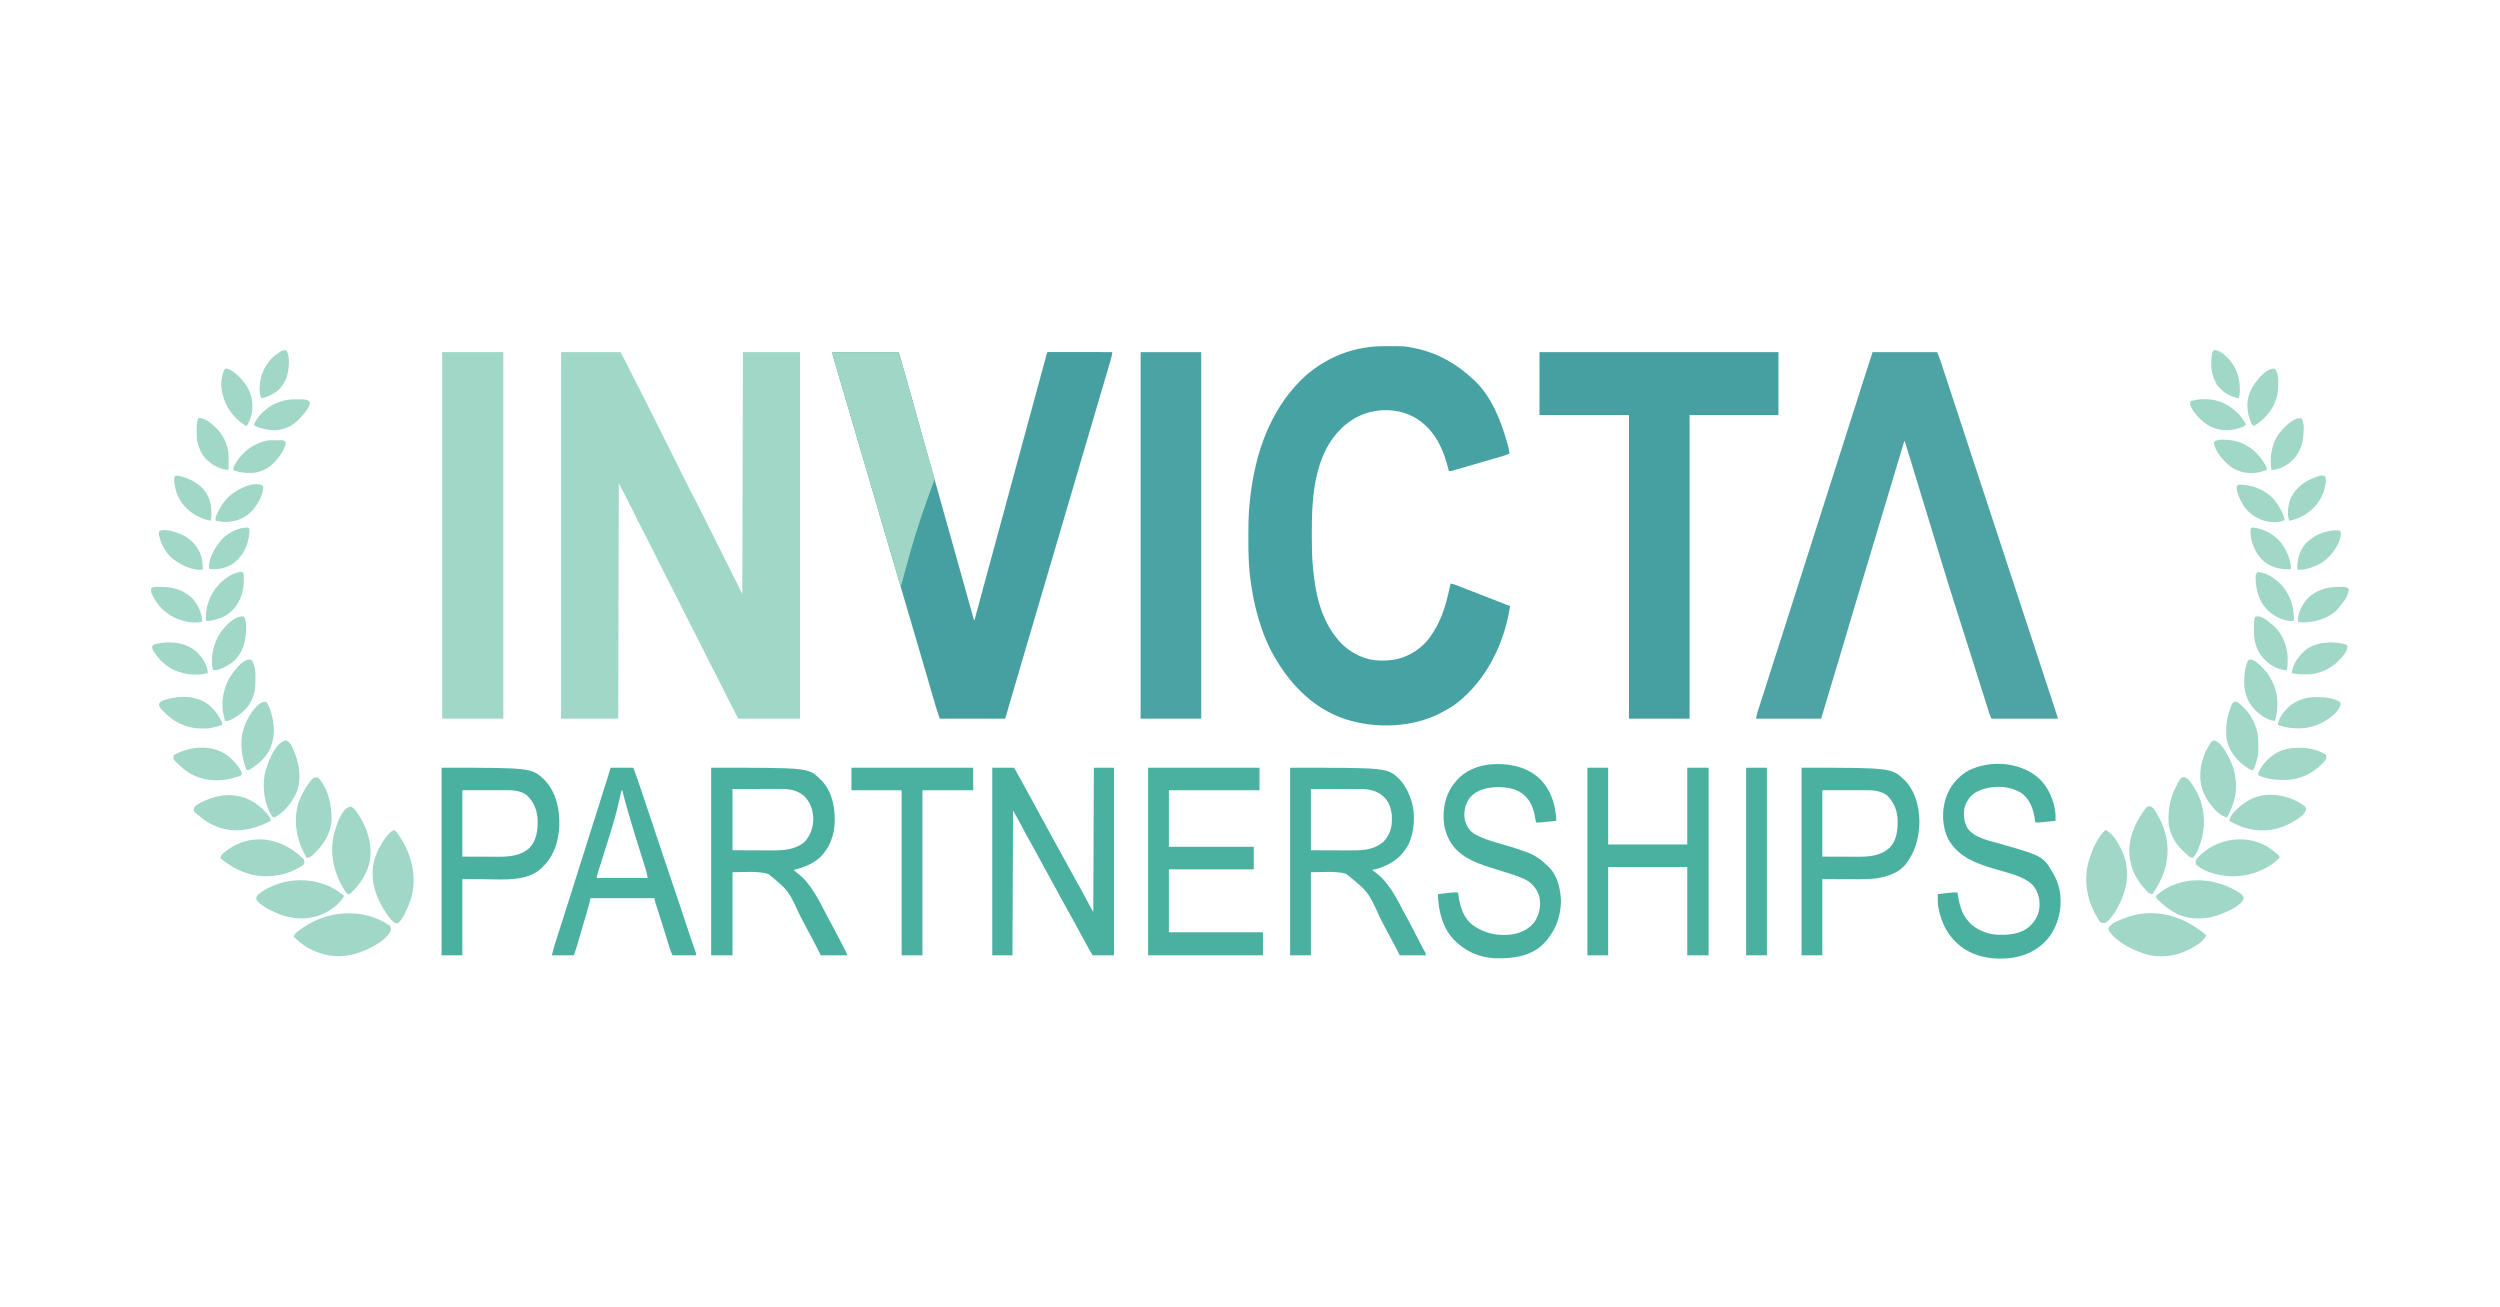 <?xml version="1.0" encoding="UTF-8"?>
<svg version="1.1" xmlns="http://www.w3.org/2000/svg" width="4331" height="2264">
<path d="M0 0 C33.99 0 67.98 0 103 0 C109.651 12.638 116.198 25.29 122.532 38.084 C126.492 46.076 130.519 54.022 134.7 61.902 C139.647 71.269 144.422 80.715 149.146 90.195 C150.008 91.921 150.87 93.647 151.733 95.372 C153.568 99.045 155.401 102.719 157.234 106.393 C160.142 112.223 163.053 118.051 165.965 123.879 C172.67 137.3 179.37 150.723 186.07 164.145 C192.219 176.464 198.369 188.781 204.522 201.097 C207.406 206.871 210.288 212.645 213.169 218.42 C214.972 222.034 216.777 225.647 218.582 229.259 C219.408 230.912 220.232 232.565 221.056 234.218 C221.44 234.988 221.824 235.758 222.219 236.551 C222.549 237.213 222.878 237.875 223.218 238.558 C228.349 248.787 233.665 258.864 239 269 C263.75 318.5 288.5 368 314 419 C314.33 280.73 314.66 142.46 315 0 C347.67 0 380.34 0 414 0 C414 209.55 414 419.1 414 635 C378.69 635 343.38 635 307 635 C295.545 613.236 295.545 613.236 291.125 604.312 C290.63 603.319 290.135 602.326 289.625 601.302 C287.567 597.169 285.513 593.033 283.459 588.897 C278.461 578.84 273.463 568.791 268.188 558.875 C263.936 550.876 259.856 542.794 255.812 534.688 C255.496 534.053 255.18 533.419 254.854 532.766 C252.236 527.516 249.623 522.264 247.011 517.011 C244.739 512.444 242.465 507.877 240.188 503.312 C239.712 502.359 239.712 502.359 239.227 501.387 C235.564 494.049 231.855 486.74 228 479.5 C223.808 471.627 219.794 463.669 215.812 455.688 C215.496 455.053 215.179 454.418 214.853 453.764 C212.235 448.515 209.623 443.263 207.011 438.011 C204.739 433.444 202.465 428.877 200.188 424.312 C199.712 423.359 199.712 423.359 199.227 422.387 C195.564 415.049 191.855 407.74 188 400.5 C183.808 392.627 179.794 384.669 175.812 376.688 C175.496 376.053 175.179 375.418 174.853 374.764 C172.235 369.515 169.623 364.263 167.011 359.011 C164.739 354.444 162.465 349.877 160.188 345.312 C159.712 344.359 159.712 344.359 159.227 343.387 C155.564 336.049 151.855 328.74 148 321.5 C143.808 313.627 139.794 305.669 135.812 297.688 C135.496 297.053 135.179 296.418 134.853 295.764 C132.235 290.515 129.623 285.263 127.011 280.011 C124.739 275.444 122.465 270.877 120.188 266.312 C119.875 265.685 119.562 265.057 119.239 264.411 C114.301 254.518 109.248 244.692 104.021 234.949 C102.643 232.319 101.328 229.656 100 227 C99.67 361.64 99.34 496.28 99 635 C66.33 635 33.66 635 0 635 C0 425.45 0 215.9 0 0 Z " fill="#A0D7C7" transform="translate(972,610)"/>
<path d="M0 0 C1.321 -0.011 1.321 -0.011 2.67 -0.021 C39.441 -0.249 39.441 -0.249 55.391 3.203 C56.338 3.402 57.285 3.6 58.261 3.805 C97.615 12.276 129.254 30.832 158.391 58.203 C159.026 58.784 159.662 59.366 160.316 59.965 C188.832 86.983 204.788 127.112 215.516 163.953 C215.708 164.613 215.901 165.273 216.099 165.953 C218.046 172.682 219.811 179.211 220.391 186.203 C214.882 188.334 209.373 190.175 203.699 191.807 C202.456 192.168 202.456 192.168 201.188 192.537 C198.474 193.326 195.758 194.11 193.043 194.895 C191.143 195.446 189.243 195.997 187.343 196.549 C182.357 197.996 177.37 199.439 172.383 200.882 C167.317 202.348 162.251 203.818 157.186 205.287 C149.775 207.436 142.364 209.584 134.953 211.729 C134.186 211.951 133.42 212.172 132.63 212.401 C131.211 212.812 129.792 213.221 128.372 213.628 C126.445 214.187 124.525 214.772 122.605 215.358 C119.391 216.203 119.391 216.203 115.391 216.203 C115.24 215.59 115.09 214.977 114.935 214.346 C105.91 177.862 91.368 144.957 58.078 124.516 C34.149 110.376 5.2 107.442 -21.609 114.203 C-52.911 122.441 -76.595 143.54 -93.119 170.783 C-118.96 215.26 -122.229 271.193 -122 321.532 C-121.983 325.315 -121.994 329.097 -122.011 332.879 C-122.073 348.975 -121.623 364.941 -120.23 380.98 C-120.169 381.69 -120.108 382.399 -120.045 383.13 C-116.156 427.195 -106.712 472.562 -77.609 507.203 C-77.018 507.942 -76.426 508.68 -75.816 509.441 C-60.745 527.533 -36.528 541.12 -13.075 543.988 C18.006 546.702 43.164 540.762 67.453 520.578 C78.912 510.72 87.241 498.425 94.391 485.203 C94.727 484.582 95.063 483.961 95.409 483.321 C107.281 460.856 113.089 435.871 118.391 411.203 C121.957 411.829 125.166 412.774 128.54 414.082 C129.55 414.472 130.56 414.861 131.6 415.262 C132.691 415.687 133.782 416.113 134.906 416.551 C136.055 416.995 137.203 417.439 138.387 417.897 C141.496 419.1 144.605 420.307 147.712 421.516 C150.929 422.766 154.147 424.012 157.365 425.258 C165.043 428.233 172.717 431.217 180.391 434.203 C182.088 434.864 182.088 434.864 183.82 435.538 C196.349 440.414 208.872 445.301 221.391 450.203 C211.993 514.466 179.587 580.499 127.09 619.855 C119.586 625.316 111.582 629.863 103.391 634.203 C102.685 634.578 101.979 634.953 101.251 635.339 C52.209 660.92 -10.731 662.76 -62.941 646.453 C-123.219 626.654 -165.54 579.846 -193.984 524.656 C-204.83 502.937 -212.773 479.727 -218.609 456.203 C-218.871 455.166 -219.132 454.129 -219.401 453.061 C-222.804 439.345 -225.332 425.553 -227.359 411.578 C-227.46 410.893 -227.561 410.209 -227.666 409.503 C-231.13 385.734 -231.963 362.03 -231.925 338.051 C-231.92 334.92 -231.927 331.79 -231.946 328.659 C-232.045 311.522 -231.73 294.522 -230.234 277.441 C-230.142 276.388 -230.142 276.388 -230.049 275.313 C-224.456 212.749 -208.241 149.665 -172.609 97.203 C-172.175 96.56 -171.741 95.916 -171.294 95.253 C-165.292 86.418 -158.676 78.205 -151.609 70.203 C-151.159 69.69 -150.71 69.177 -150.246 68.648 C-112.567 25.866 -57.193 0.307 0 0 Z " fill="#47A2A3" transform="translate(2394.609,599.797)"/>
<path d="M0 0 C36.96 0 73.92 0 112 0 C114.356 5.891 116.602 11.561 118.568 17.552 C118.909 18.587 118.909 18.587 119.257 19.644 C120.004 21.913 120.746 24.183 121.488 26.453 C122.024 28.085 122.561 29.716 123.097 31.347 C124.539 35.733 125.977 40.12 127.414 44.508 C128.931 49.136 130.451 53.764 131.972 58.392 C134.458 65.962 136.943 73.534 139.426 81.105 C142.643 90.915 145.865 100.724 149.09 110.531 C150.042 113.429 150.995 116.327 151.948 119.225 C152.18 119.93 152.412 120.636 152.651 121.363 C155.233 129.219 157.814 137.076 160.395 144.934 C161.328 147.775 162.261 150.616 163.194 153.457 C163.425 154.16 163.656 154.863 163.894 155.587 C168.168 168.601 172.444 181.614 176.72 194.627 C177.437 196.81 178.154 198.993 178.871 201.176 C186.748 225.149 194.628 249.121 202.51 273.092 C210.081 296.118 217.648 319.145 225.214 342.172 C232.806 365.282 240.402 388.391 248 411.5 C253.928 429.531 259.857 447.562 265.781 465.594 C266.018 466.314 266.255 467.035 266.499 467.777 C268.875 475.009 271.251 482.241 273.627 489.474 C278.578 504.547 283.532 519.62 288.491 534.692 C307.411 592.196 307.411 592.196 314.59 614.208 C315.19 616.049 315.791 617.89 316.392 619.731 C317.19 622.174 317.986 624.618 318.781 627.062 C319.011 627.766 319.241 628.469 319.478 629.194 C321 633.885 321 633.885 321 635 C283.05 635 245.1 635 206 635 C202.625 627.126 202.625 627.126 201.324 622.973 C200.88 621.563 200.88 621.563 200.426 620.125 C200.112 619.114 199.797 618.104 199.473 617.062 C199.132 615.98 198.792 614.897 198.441 613.781 C197.701 611.428 196.963 609.074 196.226 606.72 C195.039 602.924 193.847 599.13 192.654 595.336 C192.24 594.022 191.827 592.707 191.413 591.393 C191.206 590.734 190.999 590.075 190.786 589.396 C190.147 587.365 189.508 585.332 188.87 583.3 C184.524 569.469 180.138 555.65 175.747 541.833 C174.701 538.541 173.656 535.249 172.61 531.957 C170.074 523.971 167.537 515.985 165 508 C163.307 502.672 161.614 497.344 159.922 492.016 C159.713 491.358 159.504 490.7 159.289 490.023 C155.739 478.849 152.193 467.675 148.649 456.5 C146.645 450.184 144.64 443.868 142.632 437.553 C134 410.414 125.495 383.246 117.308 355.97 C111.933 338.061 106.486 320.174 101.014 302.294 C98.903 295.395 96.793 288.496 94.684 281.598 C94.45 280.833 94.216 280.068 93.975 279.279 C89.268 263.889 84.581 248.492 79.899 233.094 C75.936 220.062 71.969 207.031 68 194 C67.652 192.858 67.304 191.716 66.946 190.539 C65.143 184.617 63.336 178.696 61.523 172.776 C61.014 171.113 60.507 169.45 60 167.787 C59.331 165.592 58.658 163.397 57.984 161.203 C57.621 160.014 57.257 158.824 56.882 157.599 C56.248 155.1 56.248 155.1 55 154 C54.633 155.223 54.266 156.445 53.889 157.705 C42.67 195.1 31.452 232.495 20.233 269.889 C19.962 270.795 19.69 271.7 19.41 272.633 C18.889 274.37 18.368 276.107 17.847 277.844 C16.654 281.819 15.462 285.794 14.269 289.769 C12.341 296.197 10.413 302.624 8.484 309.051 C7.475 312.414 6.466 315.777 5.457 319.141 C5.265 319.779 5.074 320.418 4.876 321.077 C2.21 329.962 -0.452 338.848 -3.113 347.734 C-4.388 351.99 -5.663 356.245 -6.938 360.5 C-7.241 361.514 -7.545 362.527 -7.858 363.572 C-10.989 374.022 -14.134 384.467 -17.328 394.898 C-24.168 417.241 -30.848 439.626 -37.413 462.051 C-47.96 498.074 -58.774 534.016 -69.577 569.963 C-69.927 571.126 -70.277 572.29 -70.637 573.488 C-72.281 578.961 -73.926 584.434 -75.573 589.907 C-80.089 604.926 -84.544 619.962 -89 635 C-126.29 635 -163.58 635 -202 635 C-199.75 624.877 -199.75 624.877 -198.314 620.467 C-197.83 618.968 -197.83 618.968 -197.336 617.44 C-196.814 615.845 -196.814 615.845 -196.281 614.219 C-195.912 613.078 -195.542 611.937 -195.161 610.762 C-194.155 607.656 -193.145 604.551 -192.134 601.447 C-190.396 596.108 -188.67 590.764 -186.943 585.422 C-186.497 584.044 -186.052 582.667 -185.607 581.29 C-181.02 567.111 -176.532 552.903 -172.062 538.688 C-165.589 518.108 -159.007 497.564 -152.365 477.039 C-145.767 456.648 -139.26 436.23 -132.828 415.787 C-126.735 396.427 -120.54 377.101 -114.301 357.788 C-108.484 339.776 -102.743 321.742 -97.062 303.688 C-90.587 283.108 -84.007 262.564 -77.365 242.037 C-71.167 222.882 -65.041 203.705 -59 184.5 C-52.547 163.986 -45.99 143.508 -39.368 123.048 C-32.293 101.184 -25.317 79.292 -18.438 57.365 C-12.414 38.201 -6.199 19.112 0 0 Z " fill="#4EA4A4" transform="translate(3244,610)"/>
<path d="M0 0 C37.95 0 75.9 0 115 0 C137.49 78.99 137.49 78.99 148.188 117.625 C149.83 123.557 151.473 129.49 153.117 135.422 C153.42 136.516 153.42 136.516 153.73 137.632 C158.376 154.393 163.089 171.135 167.812 187.875 C168.226 189.339 168.639 190.803 169.052 192.267 C169.359 193.358 169.359 193.358 169.673 194.47 C170.72 198.179 171.766 201.888 172.812 205.598 C173.022 206.34 173.231 207.082 173.447 207.847 C178.755 226.663 184.035 245.488 189.312 264.312 C189.796 266.037 190.28 267.762 190.763 269.487 C192.709 276.428 194.656 283.37 196.601 290.311 C199.768 301.607 202.936 312.902 206.105 324.197 C206.832 326.789 207.559 329.382 208.287 331.975 C211.168 342.244 211.168 342.244 214.049 352.513 C219.15 370.688 224.244 388.865 229.322 407.047 C230.07 409.724 230.818 412.401 231.566 415.078 C231.808 415.946 232.051 416.813 232.301 417.707 C232.784 419.436 233.267 421.165 233.75 422.894 C235.151 427.907 236.55 432.921 237.948 437.936 C238.803 441.001 239.66 444.066 240.517 447.131 C240.913 448.552 241.31 449.973 241.705 451.394 C242.243 453.326 242.783 455.258 243.324 457.189 C243.776 458.81 243.776 458.81 244.237 460.464 C244.91 462.962 244.91 462.962 246 465 C246.147 464.456 246.295 463.913 246.447 463.353 C278.029 346.881 278.029 346.881 288.125 309.688 C288.306 309.021 288.487 308.354 288.673 307.667 C295.581 282.219 302.493 256.772 309.405 231.326 C315.64 208.374 321.873 185.421 328.102 162.468 C328.687 160.316 329.271 158.164 329.855 156.012 C333.379 143.027 336.904 130.042 340.426 117.057 C340.628 116.312 340.83 115.568 341.038 114.801 C341.856 111.786 342.674 108.771 343.492 105.756 C346.666 94.055 349.843 82.354 353.021 70.654 C355.295 62.282 357.567 53.909 359.834 45.535 C361.43 39.641 363.03 33.748 364.63 27.855 C365.289 25.427 365.946 22.999 366.602 20.571 C367.495 17.269 368.391 13.968 369.289 10.668 C369.552 9.693 369.814 8.717 370.085 7.712 C370.444 6.395 370.444 6.395 370.811 5.052 C371.018 4.288 371.225 3.524 371.438 2.737 C372 1 372 1 373 0 C374.455 -0.096 375.914 -0.122 377.372 -0.12 C378.316 -0.122 379.26 -0.123 380.232 -0.124 C381.276 -0.121 382.319 -0.117 383.395 -0.114 C384.487 -0.114 385.58 -0.114 386.706 -0.114 C390.336 -0.113 393.967 -0.105 397.598 -0.098 C400.107 -0.096 402.617 -0.094 405.127 -0.093 C411.069 -0.09 417.012 -0.082 422.955 -0.072 C430.382 -0.06 437.809 -0.054 445.236 -0.049 C458.491 -0.038 471.745 -0.021 485 0 C484.395 4.927 483.402 9.473 481.988 14.249 C481.682 15.292 481.682 15.292 481.369 16.356 C480.688 18.668 480 20.979 479.312 23.289 C478.822 24.95 478.332 26.611 477.842 28.272 C476.788 31.845 475.731 35.417 474.672 38.988 C472.975 44.707 471.285 50.429 469.596 56.15 C467.534 63.132 465.472 70.112 463.407 77.092 C459.812 89.243 456.23 101.398 452.656 113.555 C452.401 114.422 452.146 115.29 451.883 116.183 C450.602 120.544 449.32 124.905 448.038 129.266 C445.704 137.207 443.369 145.148 441.033 153.089 C439.73 157.518 438.428 161.946 437.125 166.375 C436.604 168.146 436.083 169.917 435.562 171.688 C435.305 172.564 435.047 173.441 434.781 174.344 C409 262 383.219 349.656 356.656 439.969 C356.135 441.739 355.615 443.51 355.094 445.281 C353.791 449.71 352.488 454.14 351.185 458.57 C348.851 466.507 346.516 474.445 344.182 482.382 C342.892 486.768 341.602 491.153 340.312 495.539 C340.057 496.409 339.801 497.279 339.537 498.175 C335.994 510.224 332.449 522.272 328.903 534.32 C326.921 541.054 324.94 547.788 322.958 554.522 C321.616 559.082 320.274 563.642 318.932 568.201 C317.444 573.256 315.956 578.312 314.469 583.367 C314.234 584.163 314 584.959 313.759 585.779 C311.262 594.265 308.777 602.754 306.32 611.251 C306.108 611.984 305.896 612.716 305.678 613.471 C304.683 616.912 303.691 620.353 302.702 623.795 C302.359 624.984 302.016 626.174 301.662 627.399 C301.363 628.438 301.065 629.477 300.757 630.548 C300 633 300 633 299 635 C261.71 635 224.42 635 186 635 C180.375 618.126 180.375 618.126 178.658 612.23 C178.466 611.573 178.274 610.917 178.076 610.241 C177.451 608.105 176.831 605.969 176.211 603.832 C175.755 602.269 175.299 600.707 174.842 599.145 C173.864 595.794 172.887 592.444 171.912 589.093 C170.337 583.682 168.759 578.272 167.179 572.863 C166.63 570.982 166.08 569.101 165.531 567.22 C165.256 566.277 164.981 565.334 164.697 564.362 C163.848 561.456 163 558.55 162.152 555.643 C156.299 535.586 150.416 515.539 144.529 495.492 C143.113 490.67 141.698 485.848 140.283 481.027 C138.282 474.212 136.282 467.397 134.281 460.583 C130.599 448.042 126.919 435.502 123.238 422.961 C122.96 422.013 122.682 421.066 122.396 420.089 C120.992 415.306 119.588 410.523 118.184 405.74 C115.654 397.118 113.124 388.497 110.594 379.876 C109.188 375.084 107.781 370.292 106.375 365.5 C105.813 363.583 105.25 361.667 104.688 359.75 C103.562 355.917 102.438 352.083 101.312 348.25 C101.034 347.301 100.756 346.352 100.469 345.375 C99.906 343.458 99.344 341.542 98.781 339.625 C97.375 334.833 95.968 330.04 94.562 325.248 C92.033 316.633 89.505 308.017 86.977 299.402 C85.574 294.624 84.172 289.845 82.77 285.066 C82.492 284.12 82.214 283.173 81.928 282.198 C77.932 268.584 73.937 254.97 69.941 241.357 C50.965 176.7 50.965 176.7 44.044 153.106 C43.364 150.788 42.684 148.471 42.005 146.154 C40.018 139.381 38.032 132.609 36.047 125.836 C34.946 122.078 33.844 118.32 32.742 114.562 C32.41 113.431 32.41 113.431 32.072 112.276 C28.572 100.341 25.059 88.41 21.543 76.479 C19.332 68.981 17.124 61.481 14.917 53.981 C13.072 47.712 11.223 41.444 9.371 35.176 C8.225 31.294 7.083 27.411 5.941 23.527 C5.406 21.709 4.869 19.891 4.331 18.073 C3.593 15.582 2.861 13.089 2.129 10.596 C1.911 9.864 1.693 9.132 1.469 8.378 C0.623 5.478 0 3.039 0 0 Z " fill="#469FA1" transform="translate(1442,610)"/>
<path d="M0 0 C136.62 0 273.24 0 414 0 C414 35.97 414 71.94 414 109 C363.18 109 312.36 109 260 109 C260 282.58 260 456.16 260 635 C225.35 635 190.7 635 155 635 C155 461.42 155 287.84 155 109 C103.85 109 52.7 109 0 109 C0 73.03 0 37.06 0 0 Z " fill="#46A0A1" transform="translate(2667,610)"/>
<path d="M0 0 C34.98 0 69.96 0 106 0 C106 209.55 106 419.1 106 635 C71.02 635 36.04 635 0 635 C0 425.45 0 215.9 0 0 Z " fill="#A0D7C7" transform="translate(766,610)"/>
<path d="M0 0 C34.65 0 69.3 0 105 0 C105 209.55 105 419.1 105 635 C70.35 635 35.7 635 0 635 C0 425.45 0 215.9 0 0 Z " fill="#4CA3A4" transform="translate(1976,610)"/>
<path d="M0 0 C37.95 0 75.9 0 115 0 C136.429 75.264 136.429 75.264 143.312 100.055 C143.625 101.178 143.625 101.178 143.943 102.325 C145.99 109.701 148.032 117.08 150.064 124.461 C151.068 128.109 152.074 131.756 153.082 135.402 C153.28 136.119 153.478 136.836 153.682 137.574 C156.651 148.305 159.732 159 162.874 169.681 C164.245 174.352 165.604 179.026 166.964 183.699 C168.254 188.123 169.567 192.539 170.897 196.951 C171.708 199.66 172.498 202.374 173.282 205.091 C173.821 206.933 174.387 208.768 174.954 210.603 C177.009 217.813 177.24 222.219 174 229 C173.633 230.016 173.266 231.031 172.888 232.077 C172.538 233.007 172.188 233.937 171.828 234.895 C152.73 286.084 136.502 338.011 122.851 390.91 C121.632 395.628 120.362 400.322 119 405 C116.966 401.949 116.174 399.632 115.163 396.129 C114.806 394.905 114.449 393.68 114.082 392.418 C113.693 391.061 113.303 389.705 112.914 388.348 C112.502 386.926 112.09 385.505 111.677 384.084 C110.789 381.024 109.904 377.964 109.021 374.902 C107.606 369.995 106.184 365.089 104.76 360.185 C104.274 358.509 103.787 356.832 103.301 355.156 C103.058 354.321 102.816 353.486 102.566 352.626 C101.823 350.065 101.081 347.503 100.338 344.941 C95.922 329.708 91.455 314.489 86.972 299.275 C85.333 293.715 83.697 288.154 82.06 282.594 C81.634 281.145 81.207 279.696 80.78 278.247 C74.716 257.648 68.671 237.042 62.625 216.438 C62.042 214.452 61.46 212.467 60.877 210.481 C55.255 191.322 49.634 172.163 44.014 153.003 C43.337 150.695 42.66 148.386 41.983 146.078 C40.004 139.333 38.026 132.588 36.049 125.843 C34.947 122.083 33.845 118.323 32.742 114.562 C32.521 113.808 32.3 113.053 32.072 112.276 C28.572 100.341 25.059 88.409 21.543 76.479 C19.332 68.981 17.124 61.481 14.917 53.981 C13.072 47.712 11.223 41.444 9.371 35.176 C8.225 31.294 7.083 27.411 5.941 23.527 C5.406 21.709 4.869 19.891 4.331 18.073 C3.593 15.582 2.861 13.089 2.129 10.596 C1.911 9.864 1.693 9.132 1.469 8.378 C0.623 5.478 0 3.039 0 0 Z " fill="#9FD6C6" transform="translate(1442,610)"/>
<path d="M0 0 C168.286 0 168.286 0 187.762 18.73 C188.5 19.479 189.239 20.228 190 21 C190.625 21.615 191.25 22.23 191.895 22.863 C209.439 41.358 214.51 68.027 214.148 92.637 C213.514 116.287 205.935 138.15 189 155 C175.715 166.975 160.113 172.88 143 177 C146.229 180.345 149.657 183.076 153.391 185.828 C160.069 191.387 165.635 197.687 170.75 204.688 C171.651 205.92 171.651 205.92 172.57 207.178 C182.851 221.525 190.751 237.272 198.798 252.938 C202.35 259.85 205.989 266.7 209.75 273.5 C215.225 283.427 220.437 293.484 225.625 303.562 C226.027 304.342 226.429 305.121 226.843 305.924 C227.995 308.157 229.142 310.393 230.289 312.629 C230.634 313.299 230.98 313.969 231.335 314.659 C233.079 318.071 234.572 321.431 236 325 C220.82 325 205.64 325 190 325 C187.278 319.679 184.555 314.358 181.75 308.875 C176.103 297.867 170.399 286.907 164.405 276.083 C160.66 269.291 157.112 262.406 153.584 255.5 C133.979 212.708 133.979 212.708 99.312 184.188 C79.996 178.185 53.293 181.313 37 181 C37 228.52 37 276.04 37 325 C24.79 325 12.58 325 0 325 C0 217.75 0 110.5 0 0 Z M37 37 C37 71.98 37 106.96 37 143 C50.159 143.041 63.318 143.083 76.875 143.125 C83.051 143.152 83.051 143.152 89.351 143.18 C93.122 143.187 93.122 143.187 96.892 143.191 C98.54 143.194 100.187 143.201 101.835 143.211 C123.219 143.338 145.004 143.059 161.996 128.262 C172.312 117.532 176.833 102.575 177 88 C176.139 72.052 171.631 58.822 159.688 47.75 C145.268 36.208 128.229 36.57 110.73 36.707 C108.837 36.711 106.944 36.715 105.051 36.716 C98.097 36.732 91.142 36.774 84.188 36.812 C60.83 36.905 60.83 36.905 37 37 Z " fill="#4AB1A1" transform="translate(1232,1330)"/>
<path d="M0 0 C168.098 0 168.098 0 188.562 19 C198.169 29.157 204.537 40.847 209 54 C209.474 55.328 209.474 55.328 209.957 56.684 C217.39 80.155 215.581 109.783 205.48 132.191 C193.913 154.136 176.288 167.027 152.901 174.429 C149.296 175.511 145.701 176.327 142 177 C142.929 177.713 143.859 178.426 144.816 179.16 C146.065 180.127 147.314 181.095 148.562 182.062 C149.172 182.528 149.781 182.994 150.408 183.475 C157.484 188.978 163.414 195.116 168.75 202.312 C169.262 203.003 169.775 203.693 170.303 204.404 C179.915 217.565 187.557 231.716 194.988 246.188 C197.772 251.596 200.681 256.927 203.625 262.25 C209.855 273.553 215.726 285.037 221.594 296.53 C222.33 297.969 223.065 299.409 223.801 300.848 C224.155 301.542 224.508 302.236 224.873 302.951 C226.573 306.272 228.3 309.574 230.099 312.843 C230.427 313.441 230.756 314.039 231.094 314.654 C231.981 316.259 232.877 317.859 233.774 319.459 C235 322 235 322 235 325 C220.15 325 205.3 325 190 325 C187.938 320.999 185.875 316.998 183.75 312.875 C179.326 304.318 174.845 295.807 170.188 287.375 C165.512 278.907 161.066 270.335 156.666 261.721 C135.219 214.493 135.219 214.493 96.641 183.727 C77.132 178.359 56.23 181.389 36 181 C36 228.52 36 276.04 36 325 C24.12 325 12.24 325 0 325 C0 217.75 0 110.5 0 0 Z M36 37 C36 71.98 36 106.96 36 143 C49.344 143.041 62.689 143.083 76.438 143.125 C82.705 143.152 82.705 143.152 89.099 143.18 C92.919 143.187 92.919 143.187 96.739 143.191 C98.411 143.194 100.082 143.201 101.754 143.211 C121.215 143.325 141.905 143.36 158 131 C158.866 130.423 159.732 129.845 160.625 129.25 C170.078 120.294 175.788 107.28 176.203 94.305 C176.501 80.368 176.501 80.368 173 67 C172.66 66.156 172.319 65.311 171.969 64.441 C166.81 52.992 158.53 45.323 146.871 40.781 C138.858 38.028 131.962 36.852 123.528 36.886 C122.566 36.886 121.604 36.886 120.613 36.886 C117.506 36.887 114.4 36.894 111.293 36.902 C109.372 36.904 107.451 36.905 105.53 36.905 C98.416 36.911 91.302 36.925 84.188 36.938 C68.286 36.958 52.384 36.979 36 37 Z " fill="#4AB1A1" transform="translate(2235,1330)"/>
<path d="M0 0 C12.54 0 25.08 0 38 0 C40.815 5.228 40.815 5.228 43.688 10.562 C48.138 18.804 52.669 26.991 57.312 35.125 C63.163 45.387 68.727 55.789 74.262 66.224 C78.215 73.672 82.221 81.084 86.344 88.439 C89.79 94.593 93.149 100.793 96.5 107 C100.619 114.623 104.768 122.226 108.987 129.794 C112.946 136.895 116.883 144.008 120.812 151.125 C121.157 151.748 121.501 152.371 121.856 153.014 C127.047 162.418 132.174 171.855 137.27 181.312 C140.991 188.195 144.816 195.013 148.688 201.812 C153.015 209.413 157.225 217.056 161.227 224.833 C165.625 233.34 170.34 241.612 175 250 C175.33 167.5 175.66 85 176 0 C187.55 0 199.1 0 211 0 C211 107.25 211 214.5 211 325 C198.79 325 186.58 325 174 325 C171.105 320.368 168.348 315.947 165.801 311.164 C165.237 310.109 164.673 309.055 164.092 307.968 C163.504 306.865 162.917 305.762 162.312 304.625 C158.239 297.012 154.154 289.409 149.938 281.875 C146.122 275.056 142.394 268.192 138.688 261.312 C134.446 253.446 130.118 245.637 125.688 237.875 C120.263 228.363 115.093 218.731 109.97 209.055 C105.597 200.8 101.139 192.61 96.5 184.5 C91.132 175.115 86.028 165.607 80.969 156.053 C76.106 146.874 71.101 137.795 65.942 128.777 C60.711 119.586 55.752 110.255 50.818 100.902 C46.025 91.839 41.032 82.946 36 74 C35.67 156.83 35.34 239.66 35 325 C23.45 325 11.9 325 0 325 C0 217.75 0 110.5 0 0 Z " fill="#4AB1A1" transform="translate(1719,1330)"/>
<path d="M0 0 C63.69 0 127.38 0 193 0 C193 12.87 193 25.74 193 39 C141.19 39 89.38 39 36 39 C36 71.34 36 103.68 36 137 C84.51 137 133.02 137 183 137 C183 149.87 183 162.74 183 176 C134.49 176 85.98 176 36 176 C36 211.97 36 247.94 36 285 C89.79 285 143.58 285 199 285 C199 298.2 199 311.4 199 325 C133.33 325 67.66 325 0 325 C0 217.75 0 110.5 0 0 Z " fill="#4AB1A1" transform="translate(1989,1330)"/>
<path d="M0 0 C18.125 15.651 28.076 38.804 30.841 62.348 C31.161 66.758 31.077 71.175 31.004 75.594 C26.823 76.024 22.642 76.451 18.461 76.875 C17.04 77.02 15.619 77.166 14.198 77.312 C12.151 77.523 10.103 77.73 8.055 77.938 C6.209 78.126 6.209 78.126 4.325 78.318 C1.528 78.55 -1.192 78.65 -3.996 78.594 C-4.143 77.48 -4.29 76.366 -4.441 75.219 C-6.978 57.413 -11.629 41.39 -25.746 29.219 C-31.104 25.219 -36.674 22.704 -42.996 20.594 C-43.923 20.274 -44.85 19.954 -45.805 19.625 C-64.917 14.143 -87.945 16.223 -105.49 25.351 C-116.341 31.366 -123.053 40.562 -126.565 52.534 C-129.035 64.346 -127.457 77.303 -121.781 87.852 C-109.973 105.855 -80.09 110.879 -60.924 116.448 C10.013 137.092 10.013 137.092 28.198 168.978 C32.175 176.238 35.053 183.523 37.004 191.594 C37.34 192.897 37.34 192.897 37.684 194.227 C43.313 220.675 37.858 249.797 23.266 272.395 C7.101 295.26 -14.399 307.833 -41.996 312.594 C-71.829 317.284 -105.392 313.051 -130.402 295.207 C-154.563 277.405 -167.557 252.674 -172.309 223.344 C-173.176 216.421 -173.152 209.558 -172.996 202.594 C-168.83 202.086 -164.663 201.589 -160.496 201.094 C-159.323 200.951 -158.15 200.808 -156.941 200.66 C-150.914 199.949 -145.065 199.413 -138.996 199.594 C-138.881 200.267 -138.766 200.941 -138.648 201.635 C-135.577 219.245 -132.482 236.034 -119.996 249.594 C-119.488 250.192 -118.98 250.79 -118.457 251.406 C-106.881 264.18 -87.97 271.735 -70.994 272.778 C-50.123 273.629 -30.163 272.521 -13.621 258.219 C-2.987 248.028 2.761 236.721 3.34 221.917 C3.584 208.797 -0.016 196.834 -8.598 186.703 C-24.668 170.986 -52.135 165.709 -73.002 159.427 C-105.86 149.523 -136.867 139.035 -154.746 107.508 C-165.034 87.086 -166.326 61.417 -159.996 39.594 C-159.656 38.419 -159.315 37.245 -158.965 36.035 C-152.47 16.003 -137.867 -1.609 -119.371 -11.777 C-81.719 -29.95 -32.733 -26.656 0 0 Z " fill="#4AB1A1" transform="translate(3529.996,1346.406)"/>
<path d="M0 0 C20.976 18.357 29.799 43.725 32 71 C32.011 72.667 32.014 74.333 32 76 C27.819 76.43 23.639 76.858 19.457 77.282 C18.036 77.426 16.615 77.572 15.195 77.718 C13.147 77.929 11.099 78.137 9.051 78.344 C7.205 78.532 7.205 78.532 5.322 78.725 C2.524 78.957 -0.196 79.056 -3 79 C-3.329 77.095 -3.329 77.095 -3.664 75.152 C-6.317 60.475 -9.361 46.144 -20 35 C-20.984 33.956 -20.984 33.956 -21.988 32.891 C-35.271 19.972 -52.735 17.521 -70.454 17.646 C-87.343 18.037 -103.649 21.781 -116 34 C-124.699 44.387 -127.94 56.653 -127 70 C-125.215 81.725 -120.589 90.923 -111 98 C-108.293 99.66 -105.505 101.041 -102.625 102.375 C-101.809 102.756 -100.993 103.137 -100.152 103.529 C-84.043 110.791 -66.685 115.108 -49.769 120.064 C-39.716 123.033 -29.826 126.352 -20 130 C-18.877 130.406 -17.754 130.812 -16.598 131.23 C-3.065 136.441 7.825 144.871 18 155 C18.655 155.62 19.31 156.24 19.984 156.879 C34.976 172.249 39.686 195.285 40.25 216 C39.465 244.841 29.331 269.635 8.887 290.117 C-13.839 311.472 -43.696 314.77 -73.547 314.136 C-101.683 313.026 -126.921 301.327 -146.316 280.957 C-165.748 259.546 -172.057 231.097 -173 203 C-168.834 202.492 -164.667 201.995 -160.5 201.5 C-159.327 201.357 -158.154 201.214 -156.945 201.066 C-150.931 200.357 -145.058 199.706 -139 200 C-137.208 201.792 -137.449 204.319 -137.1 206.726 C-134.335 225.659 -128.523 244.018 -113.055 256.348 C-91.669 271.781 -67.901 276.279 -41.941 272.34 C-27.422 269.584 -13.636 262.283 -4.934 250.109 C2.935 237.296 5.903 222.985 2.914 208.078 C-1.119 194.497 -8.651 184.63 -21.145 177.812 C-34.146 171.472 -48.357 167.499 -62.113 163.148 C-63.199 162.804 -64.285 162.46 -65.404 162.106 C-70.899 160.366 -76.398 158.639 -81.905 156.936 C-110.266 148.081 -138.261 136.872 -153.196 109.409 C-159.082 98.048 -162.506 85.832 -163 73 C-163.04 72.179 -163.08 71.358 -163.121 70.512 C-163.682 48.259 -157.603 26.089 -143 9 C-142.091 7.875 -142.091 7.875 -141.164 6.727 C-127.109 -10.082 -105.442 -19.025 -84.078 -21.684 C-54.149 -24.35 -23.756 -19.598 0 0 Z " fill="#4AB1A1" transform="translate(2664,1346)"/>
<path d="M0 0 C11.88 0 23.76 0 36 0 C36 43.89 36 87.78 36 133 C81.21 133 126.42 133 173 133 C173 89.11 173 45.22 173 0 C185.21 0 197.42 0 210 0 C210 107.25 210 214.5 210 325 C197.79 325 185.58 325 173 325 C173 274.51 173 224.02 173 172 C127.79 172 82.58 172 36 172 C36 222.49 36 272.98 36 325 C24.12 325 12.24 325 0 325 C0 217.75 0 110.5 0 0 Z " fill="#4AB1A1" transform="translate(2750,1330)"/>
<path d="M0 0 C156.126 0 156.126 0 179 22 C197.649 41.653 203.587 67.017 204.25 93.438 C204.201 95.293 204.112 97.147 204 99 C203.959 99.691 203.918 100.382 203.875 101.094 C202.338 124.704 196.382 145.973 182 165 C181.52 165.677 181.041 166.354 180.547 167.051 C169.04 182.127 148.05 188.801 130.157 191.602 C119.269 192.964 108.585 193.265 97.621 193.195 C96.03 193.192 94.439 193.19 92.848 193.189 C87.044 193.179 81.241 193.151 75.438 193.125 C55.916 193.063 55.916 193.063 36 193 C36 236.56 36 280.12 36 325 C24.12 325 12.24 325 0 325 C0 217.75 0 110.5 0 0 Z M36 39 C36 76.95 36 114.9 36 154 C48.231 154.041 60.461 154.083 73.062 154.125 C78.809 154.152 78.809 154.152 84.672 154.18 C88.171 154.187 88.171 154.187 91.67 154.191 C93.203 154.194 94.736 154.201 96.268 154.211 C116.799 154.342 136.801 152.952 152.734 138.418 C165.575 124.816 166.75 106.714 166.348 89.062 C165.682 73.64 160.044 60.392 149.422 49.164 C138.842 39.711 123.917 38.821 110.359 38.886 C109.535 38.886 108.712 38.886 107.863 38.886 C105.23 38.887 102.598 38.894 99.965 38.902 C98.326 38.904 96.687 38.905 95.048 38.905 C89.011 38.911 82.974 38.925 76.938 38.938 C63.428 38.958 49.919 38.979 36 39 Z " fill="#4AB1A1" transform="translate(3121,1330)"/>
<path d="M0 0 C155.994 0 155.994 0 178.555 21.363 C198.948 43.353 204.814 72.177 203.912 101.375 C203.19 116.289 200.314 131.426 194 145 C193.727 145.596 193.454 146.192 193.173 146.807 C188.549 156.729 182.81 164.368 175 172 C174.161 172.888 174.161 172.888 173.305 173.793 C148.877 197.645 106.094 193.397 75.125 193.188 C62.214 193.126 49.303 193.064 36 193 C36 236.56 36 280.12 36 325 C24.12 325 12.24 325 0 325 C0 217.75 0 110.5 0 0 Z M36 39 C36 76.95 36 114.9 36 154 C54.377 154.062 54.377 154.062 73.125 154.125 C78.885 154.152 78.885 154.152 84.762 154.18 C88.264 154.187 88.264 154.187 91.766 154.191 C93.302 154.194 94.838 154.201 96.374 154.211 C116.165 154.337 136.54 153.008 152.027 139.191 C165.005 125.532 166.795 107.571 166.348 89.648 C165.593 73.535 159.855 59.179 148 48 C137.805 39.469 123.118 38.825 110.359 38.886 C109.535 38.886 108.712 38.886 107.863 38.886 C105.23 38.887 102.598 38.894 99.965 38.902 C98.326 38.904 96.687 38.905 95.048 38.905 C89.011 38.911 82.974 38.925 76.938 38.938 C63.428 38.958 49.919 38.979 36 39 Z " fill="#4AB1A1" transform="translate(765,1330)"/>
<path d="M0 0 C12.87 0 25.74 0 39 0 C41.303 5.758 43.533 11.347 45.504 17.194 C45.836 18.174 45.836 18.174 46.174 19.173 C46.901 21.324 47.625 23.477 48.348 25.629 C48.873 27.186 49.399 28.744 49.925 30.301 C51.345 34.509 52.761 38.718 54.176 42.927 C55.067 45.576 55.959 48.224 56.852 50.872 C63.7 71.193 70.518 91.523 77.297 111.867 C77.593 112.757 77.89 113.646 78.195 114.563 C81.049 123.127 83.9 131.693 86.744 140.261 C92.344 157.123 97.997 173.965 103.758 190.773 C108.975 205.996 114.11 221.244 119.191 236.512 C119.535 237.544 119.879 238.577 120.233 239.641 C122.678 246.989 125.121 254.338 127.562 261.688 C130.04 269.145 132.519 276.602 135.001 284.059 C135.973 286.982 136.943 289.905 137.914 292.829 C138.514 294.636 139.116 296.442 139.717 298.249 C140 299.1 140.283 299.951 140.575 300.828 C142.657 307.054 144.86 313.229 147.152 319.38 C148 322 148 322 148 325 C134.47 325 120.94 325 107 325 C105.065 320.485 103.388 316.361 101.95 311.727 C101.576 310.527 101.202 309.327 100.816 308.09 C100.415 306.792 100.014 305.494 99.613 304.195 C99.189 302.83 98.764 301.465 98.338 300.1 C97.219 296.504 96.103 292.907 94.989 289.309 C93.231 283.633 91.465 277.959 89.701 272.286 C89.053 270.203 88.407 268.12 87.761 266.037 C85.73 259.501 83.678 252.973 81.572 246.46 C81.197 245.3 80.821 244.139 80.435 242.944 C79.734 240.783 79.029 238.624 78.32 236.467 C78.012 235.52 77.704 234.573 77.387 233.597 C77.118 232.776 76.848 231.956 76.571 231.11 C76 229 76 229 76 226 C39.37 226 2.74 226 -35 226 C-35.66 228.97 -36.32 231.94 -37 235 C-37.77 237.818 -38.558 240.621 -39.383 243.422 C-39.612 244.21 -39.842 244.999 -40.078 245.811 C-40.829 248.386 -41.584 250.961 -42.34 253.535 C-42.868 255.342 -43.396 257.148 -43.924 258.954 C-45.027 262.728 -46.133 266.501 -47.24 270.274 C-48.654 275.093 -50.063 279.914 -51.47 284.735 C-52.558 288.461 -53.649 292.187 -54.741 295.913 C-55.261 297.689 -55.781 299.466 -56.299 301.243 C-57.026 303.732 -57.756 306.22 -58.488 308.707 C-58.699 309.431 -58.909 310.155 -59.126 310.901 C-60.549 315.719 -62.226 320.269 -64 325 C-76.54 325 -89.08 325 -102 325 C-98.625 311.501 -98.625 311.501 -96.926 306.208 C-96.351 304.41 -96.351 304.41 -95.765 302.575 C-95.353 301.296 -94.94 300.017 -94.527 298.738 C-94.088 297.366 -93.649 295.994 -93.21 294.622 C-92.276 291.705 -91.341 288.789 -90.403 285.873 C-88.91 281.228 -87.422 276.581 -85.935 271.934 C-85.685 271.152 -85.435 270.369 -85.177 269.564 C-84.67 267.979 -84.163 266.395 -83.656 264.811 C-82.893 262.425 -82.129 260.038 -81.365 257.652 C-76.917 243.758 -72.511 229.851 -68.125 215.938 C-67.406 213.658 -66.687 211.379 -65.968 209.099 C-64.465 204.335 -62.963 199.57 -61.461 194.805 C-56.944 180.477 -52.421 166.151 -47.898 151.824 C-47.126 149.379 -46.355 146.934 -45.583 144.49 C-40.252 127.601 -34.915 110.714 -29.551 93.836 C-29.334 93.155 -29.118 92.474 -28.895 91.772 C-27.203 86.45 -25.511 81.128 -23.819 75.805 C-15.794 50.563 -7.87 25.291 0 0 Z M19 39 C17.3 44.518 16.089 50.1 14.882 55.744 C12.205 68.149 9.175 80.385 5.539 92.547 C5.107 94.003 4.676 95.459 4.244 96.916 C-1.709 116.927 -8.026 136.829 -14.295 156.743 C-15.646 161.035 -16.993 165.328 -18.337 169.621 C-19.087 172.013 -19.842 174.403 -20.597 176.792 C-21.05 178.238 -21.503 179.684 -21.956 181.131 C-22.352 182.389 -22.748 183.648 -23.156 184.945 C-24.133 187.954 -24.133 187.954 -24 191 C5.04 191 34.08 191 64 191 C63.256 185.793 62.297 181.22 60.722 176.272 C60.49 175.529 60.259 174.787 60.02 174.022 C59.518 172.412 59.013 170.804 58.506 169.196 C57.691 166.612 56.882 164.026 56.075 161.44 C54.923 157.747 53.767 154.055 52.61 150.363 C49.613 140.802 46.639 131.234 43.672 121.664 C43.379 120.721 43.087 119.778 42.785 118.806 C37.864 102.92 33.094 87.001 28.562 71 C28.286 70.028 28.01 69.055 27.726 68.053 C24.995 58.406 22.337 48.751 20 39 C19.67 39 19.34 39 19 39 Z " fill="#4AB1A1" transform="translate(1058,1330)"/>
<path d="M0 0 C69.63 0 139.26 0 211 0 C211 12.87 211 25.74 211 39 C181.96 39 152.92 39 123 39 C123 133.38 123 227.76 123 325 C111.12 325 99.24 325 87 325 C87 230.62 87 136.24 87 39 C58.29 39 29.58 39 0 39 C0 26.13 0 13.26 0 0 Z " fill="#4AB1A1" transform="translate(1475,1330)"/>
<path d="M0 0 C11.88 0 23.76 0 36 0 C36 107.25 36 214.5 36 325 C24.12 325 12.24 325 0 325 C0 217.75 0 110.5 0 0 Z " fill="#4AB1A1" transform="translate(3025,1330)"/>
<path d="M0 0 C-3.407 11.171 -19.986 19.663 -29.857 25.005 C-53.066 37.042 -80.82 40.331 -106.033 32.637 C-127.587 25.656 -154.541 12.659 -167.816 -6.641 C-169 -9 -169 -9 -169.25 -11.938 C-165.632 -20.802 -150.994 -25.34 -142.648 -28.938 C-92.036 -49.233 -40.241 -34.112 0 0 Z " fill="#A0D7C7" transform="translate(3822,1620)"/>
<path d="M0 0 C1.63 3.26 1.467 5.378 1 9 C-10.237 28.717 -41.814 43.191 -62.688 48.938 C-90.789 56.49 -117.614 51.819 -142.766 37.949 C-151.606 32.622 -159.447 26 -167 19 C-166.457 14.131 -163.068 12.079 -159.476 9.139 C-113.937 -26.982 -48.936 -33.538 0 0 Z " fill="#A0D7C7" transform="translate(676,1604)"/>
<path d="M0 0 C13.242 4.242 22.759 23.401 28.875 35.125 C40.11 58.625 40.473 84.04 32.812 108.625 C26.696 125.815 15.975 149.157 1.188 160.375 C-2.422 161.406 -4.408 161.177 -8 160 C-10.577 157.342 -12.223 154.229 -14 151 C-14.961 149.331 -14.961 149.331 -15.941 147.629 C-31.918 119.341 -37.343 86.031 -28.685 54.337 C-23.081 35.208 -14.34 14.34 0 0 Z " fill="#A0D7C7" transform="translate(3647,1438)"/>
<path d="M0 0 C3.944 1.315 5.339 3.785 7.625 7.062 C8.062 7.685 8.5 8.308 8.95 8.949 C28.566 37.402 38.927 72.279 32.875 106.875 C30.263 120.094 25.683 132.236 19.5 144.188 C19.049 145.061 18.599 145.934 18.135 146.833 C15.37 151.985 12.408 157.068 8 161 C5 161.75 5 161.75 2 161 C-2.663 157.544 -6.012 153.764 -9.375 149.062 C-9.848 148.407 -10.322 147.752 -10.809 147.077 C-28.715 121.869 -40.471 91.321 -35.277 60.066 C-33.566 51.3 -30.942 43.034 -27 35 C-26.559 34.091 -26.118 33.182 -25.664 32.246 C-20.428 22.077 -10.751 5.375 0 0 Z " fill="#A0D7C7" transform="translate(682,1438)"/>
<path d="M0 0 C3.444 0.571 5.097 2.122 7.312 4.75 C8.549 6.551 9.73 8.39 10.875 10.25 C11.232 10.829 11.59 11.408 11.958 12.005 C28.985 39.967 35.402 71.097 27.875 103.25 C23.273 121.393 15.194 136.772 4.875 152.25 C-0.023 151.849 -2.543 149.456 -5.812 146.062 C-6.594 145.261 -6.594 145.261 -7.392 144.442 C-25.84 125.028 -35.842 101.359 -35.395 74.484 C-34.543 51.952 -25.489 30.812 -13.125 12.25 C-12.731 11.657 -12.338 11.064 -11.932 10.453 C-5.274 0.7 -5.274 0.7 0 0 Z " fill="#A0D7C7" transform="translate(3724.125,1396.75)"/>
<path d="M0 0 C0.644 0.584 0.644 0.584 1.301 1.18 C-7.163 17.77 -27.038 30.232 -44.387 36.055 C-72.909 44.743 -100.578 39.364 -126.637 25.805 C-135.255 21.16 -145.454 15.663 -150.699 7.18 C-150.682 3.743 -150.295 1.93 -148.152 -0.77 C-106.182 -33.884 -41.568 -35.03 0 0 Z " fill="#A0D7C7" transform="translate(594.699,1550.82)"/>
<path d="M0 0 C2.56 2.58 3.39 4.441 4.004 8.02 C-0.87 20.123 -21.299 28.699 -32.649 33.577 C-57.166 43.604 -83.958 45.742 -108.75 35.516 C-120.267 30.207 -129.669 23.563 -138.996 15.02 C-139.839 14.247 -140.682 13.475 -141.551 12.68 C-147.3 7.186 -147.3 7.186 -147.996 3.02 C-106.554 -34.564 -43.367 -30.39 0 0 Z " fill="#A0D7C7" transform="translate(3882.996,1548.98)"/>
<path d="M0 0 C6.735 1.323 10.213 7.73 13.906 13.126 C29.97 37.165 38.785 65.044 34.254 94.008 C29.66 116.432 17.164 135.238 0.426 150.59 C-1.5 151.688 -1.5 151.688 -3.484 151.75 C-6.541 150.139 -7.992 147.552 -9.75 144.688 C-10.333 143.752 -10.333 143.752 -10.927 142.797 C-27.8 115.043 -35.442 82.069 -28.473 49.944 C-25.307 36.973 -15.318 3.009 0 0 Z " fill="#A0D7C7" transform="translate(606.5,1397.312)"/>
<path d="M0 0 C2.619 2.018 5.19 4.087 7.751 6.177 C8.521 6.803 9.291 7.43 10.083 8.075 C15.588 12.671 15.588 12.671 16.064 17.052 C15.666 21.034 14.776 21.619 11.751 24.177 C-13.341 40.545 -44.179 45.829 -73.358 39.736 C-94.508 34.972 -112.492 24.717 -129.249 11.177 C-129.012 7.531 -128.324 6.257 -125.764 3.563 C-124.689 2.648 -123.599 1.749 -122.499 0.864 C-121.917 0.387 -121.336 -0.09 -120.737 -0.582 C-84.03 -30.075 -36.809 -27.671 0 0 Z " fill="#A0D7C7" transform="translate(511.249,1475.823)"/>
<path d="M0 0 C2.445 1.946 4.859 3.922 7.266 5.914 C8.165 6.57 9.065 7.226 9.992 7.902 C12.336 9.976 12.939 10.866 13.266 13.914 C-6.894 34.486 -37.634 45.734 -66.109 46.164 C-86.955 45.94 -116.378 40.271 -131.734 24.914 C-132.324 20.533 -132.228 18.585 -129.574 14.98 C-97.339 -21.539 -38.694 -29.518 0 0 Z " fill="#A0D7C7" transform="translate(3935.734,1472.086)"/>
<path d="M0 0 C17.722 18.819 23.965 48.316 23.34 73.184 C22.223 97.723 8.579 117.799 -9 134 C-12.724 137.184 -14.902 139 -20 139 C-36.22 110.718 -43.411 78.514 -34.728 46.426 C-30.691 32.965 -24.328 21.252 -16 10 C-15.3 9.046 -14.6 8.092 -13.879 7.109 C-9.53 1.359 -7.662 -0.793 0 0 Z " fill="#A0D7C7" transform="translate(551,1347)"/>
<path d="M0 0 C9.639 2.57 15.845 14.889 20.702 23.16 C35.214 48.641 38.468 78.005 31.148 106.33 C28.086 117.169 23.867 131.883 15.75 140 C10.914 139.875 8.231 137.141 4.938 133.938 C4.411 133.436 3.884 132.934 3.341 132.417 C2.285 131.409 1.234 130.397 0.187 129.381 C-1.017 128.224 -2.251 127.1 -3.492 125.984 C-16.492 113.977 -25.205 95.539 -26.469 77.946 C-27.327 54.146 -23.201 34.99 -12.188 13.938 C-11.871 13.33 -11.555 12.723 -11.229 12.097 C-5.61 1.726 -5.61 1.726 0 0 Z " fill="#A0D7C7" transform="translate(3783.25,1346)"/>
<path d="M0 0 C10.588 3.135 19.347 19.747 24.312 28.883 C36.762 52.629 40.545 79.855 32.768 105.856 C29.771 115.311 26.415 124.476 21.113 132.922 C8.821 130.887 -3.464 116.176 -10.457 106.551 C-17.092 96.946 -21.873 86.449 -23.887 74.922 C-24.016 74.231 -24.145 73.54 -24.277 72.828 C-28.047 48.62 -20.206 21.6 -5.887 1.922 C-2.887 -0.078 -2.887 -0.078 0 0 Z " fill="#A0D7C7" transform="translate(3836.887,1283.078)"/>
<path d="M0 0 C5.781 5.511 11.335 11.347 15.191 18.402 C15.191 19.392 15.191 20.382 15.191 21.402 C-12.041 35.823 -41.528 42.73 -71.798 33.816 C-87.091 29.03 -99.751 20.809 -111.809 10.402 C-112.714 9.697 -113.618 8.992 -114.551 8.266 C-117.272 6.02 -117.682 5.1 -118.309 1.652 C-117.657 -2.58 -116.129 -3.47 -112.921 -6.086 C-109.378 -8.621 -105.579 -10.428 -101.621 -12.223 C-100.784 -12.609 -99.947 -12.996 -99.084 -13.395 C-64.417 -29.16 -28.301 -26.175 0 0 Z " fill="#A0D7C7" transform="translate(453.809,1400.598)"/>
<path d="M0 0 C2 3 2 3 2.062 5.75 C-1.747 17.403 -18.932 25.845 -29.316 31.299 C-52.814 43.089 -80.906 44.66 -105.816 36.453 C-114.654 33.396 -123.011 29.901 -131 25 C-129.543 14.114 -117.008 4.024 -109 -3 C-105.478 -5.654 -101.868 -7.889 -98 -10 C-97.215 -10.458 -96.43 -10.915 -95.621 -11.387 C-66.353 -27.443 -25.763 -19.939 0 0 Z " fill="#A0D7C7" transform="translate(3993,1397)"/>
<path d="M0 0 C8.185 3.508 11.93 15.359 15.24 23.207 C23.473 44.281 26.39 70.023 17.217 91.271 C9.647 107.682 -3.751 124.813 -19.938 133.312 C-22.043 133.379 -22.043 133.379 -23.938 132.312 C-37.842 112.345 -41.323 83.627 -37.585 60.096 C-34.715 44.371 -19.964 2.124 0 0 Z " fill="#A0D7C7" transform="translate(495.938,1282.688)"/>
<path d="M0 0 C4.264 4.887 6.358 11.074 8.188 17.188 C8.442 18.024 8.696 18.861 8.958 19.723 C15.328 41.303 15.44 64.63 5 85 C-1.897 96.553 -10.842 105.578 -22 113 C-22.771 113.53 -23.542 114.06 -24.336 114.605 C-29.452 118 -29.452 118 -34 118 C-43.987 90.948 -46.96 63.138 -35.132 36.009 C-29.847 24.705 -14.555 -2.569 0 0 Z " fill="#A0D7C7" transform="translate(461,1216)"/>
<path d="M0 0 C9.591 7.823 19.47 18.185 24.307 29.72 C24.373 31.849 24.373 31.849 23.307 33.72 C18.553 36.019 13.388 37.316 8.307 38.72 C7.167 39.045 6.028 39.37 4.854 39.705 C-19.045 45.488 -45.986 42.495 -67.096 29.65 C-74.191 24.999 -80.642 19.655 -86.693 13.72 C-87.41 13.028 -88.127 12.336 -88.865 11.623 C-94.104 6.185 -94.104 6.185 -94.131 1.72 C-93.986 0.73 -93.842 -0.26 -93.693 -1.28 C-65.25 -16.654 -27.06 -20.451 0 0 Z " fill="#A0D7C7" transform="translate(394.693,1309.28)"/>
<path d="M0 0 C2.565 1.81 2.938 2.663 3.516 5.793 C2.827 10.073 0.689 12.327 -2.25 15.312 C-3.065 16.162 -3.065 16.162 -3.897 17.028 C-20.857 34.282 -43.295 44.942 -67.604 45.241 C-83.283 45.282 -99.805 44.535 -114 37 C-115.09 35.223 -115.09 35.223 -115 33 C-107.077 15.903 -91.201 0.26 -73.52 -6.289 C-50.218 -13.609 -21.685 -12.047 0 0 Z " fill="#A0D7C7" transform="translate(4027,1306)"/>
<path d="M0 0 C5.063 0.955 7.725 4.086 11.312 7.625 C11.89 8.142 12.467 8.659 13.062 9.191 C27.83 22.831 38.369 44.524 39.474 64.547 C39.848 91.712 39.848 91.712 36.312 103.625 C36.125 104.268 35.937 104.912 35.744 105.575 C32.345 116.967 32.345 116.967 29.559 118.742 C26.074 118.56 23.627 116.769 20.812 114.875 C20.198 114.468 19.584 114.061 18.951 113.642 C2.014 102.114 -11.07 86.085 -15.215 65.586 C-17.782 44.072 -14.805 23.294 -5.688 3.625 C-3.727 1.165 -3.111 0.723 0 0 Z " fill="#A0D7C7" transform="translate(3872.688,1215.375)"/>
<path d="M0 0 C7.268 5.897 13.337 12.556 18.136 20.618 C18.714 21.583 19.291 22.549 19.886 23.543 C24.136 30.971 24.136 30.971 24.136 35.618 C3.245 41.43 3.245 41.43 -4.864 41.618 C-6.345 41.676 -6.345 41.676 -7.856 41.735 C-32.581 42.269 -54.468 33.975 -72.528 17.133 C-84.11 5.859 -84.11 5.859 -85.489 -0.07 C-84.555 -3.526 -82.823 -4.399 -79.864 -6.382 C-76.941 -7.512 -73.961 -8.299 -70.926 -9.07 C-70.141 -9.282 -69.355 -9.494 -68.545 -9.712 C-45.748 -15.76 -19.445 -14.422 0 0 Z " fill="#A0D7C7" transform="translate(360.864,1220.382)"/>
<path d="M0 0 C10.395 1.147 21.644 14.757 28.223 22.355 C30.872 25.88 33.117 29.486 35.223 33.355 C35.909 34.568 35.909 34.568 36.609 35.805 C47.382 55.895 49.373 81.447 43.152 103.297 C42.846 104.306 42.539 105.316 42.223 106.355 C30.191 105.148 20.026 98.281 11.223 90.355 C10.527 89.764 9.83 89.172 9.113 88.562 C-2.279 78.208 -9.734 60.997 -10.723 45.672 C-10.741 44.907 -10.759 44.143 -10.777 43.355 C-10.816 42.313 -10.855 41.27 -10.895 40.195 C-11.154 27.198 -9.554 14.52 -4.777 2.355 C-2.777 0.355 -2.777 0.355 0 0 Z " fill="#A0D7C7" transform="translate(3898.777,1142.645)"/>
<path d="M0 0 C1.052 0.004 2.104 0.008 3.188 0.013 C15.511 0.19 30.674 1.601 41.203 8.562 C42.312 10.312 42.312 10.312 42.242 13.172 C38.43 26.05 22.812 37.049 11.742 43.496 C-12.296 56.227 -38.318 56.956 -64.152 49.117 C-64.989 48.852 -65.826 48.586 -66.688 48.312 C-65.012 35.006 -54.591 22.838 -44.688 14.312 C-31.044 4.185 -16.826 -0.092 0 0 Z " fill="#A0D7C7" transform="translate(4012.688,1207.688)"/>
<path d="M0 0 C8.88 9.129 7.565 28.267 7.47 39.87 C7.243 48.809 6.387 56.643 3 65 C2.526 66.182 2.051 67.364 1.562 68.582 C-6.399 86.246 -20.42 96.426 -37.344 105.004 C-40.101 106.038 -42.083 106.206 -45 106 C-45.485 104.314 -45.962 102.626 -46.438 100.938 C-46.838 99.528 -46.838 99.528 -47.246 98.09 C-52.656 75.918 -48.728 51.645 -37.75 31.875 C-31.532 21.682 -14.341 -3.415 0 0 Z " fill="#A0D7C7" transform="translate(435,1143)"/>
<path d="M0 0 C5.071 5.071 4.159 16.478 4.312 23.312 C4.098 36.197 1.853 48.444 -4 60 C-4.431 60.86 -4.861 61.72 -5.305 62.605 C-13.671 77.849 -27.819 86.555 -43.809 92.188 C-47.012 93.003 -49.71 93.159 -53 93 C-58.052 73.323 -52.72 50.513 -43.406 33.004 C-35.82 20.39 -16.843 -1.981 0 0 Z " fill="#A0D7C7" transform="translate(422,1068)"/>
<path d="M0 0 C6.588 -0.21 12.944 0.504 19.445 1.473 C20.684 1.649 20.684 1.649 21.947 1.829 C26.171 2.509 29.261 3.071 32.445 6.16 C32.03 11.809 30.422 15.46 27.07 19.91 C26.623 20.514 26.176 21.118 25.716 21.741 C12.199 39.587 -5.459 51.016 -27.626 54.787 C-32.626 55.424 -37.584 55.449 -42.617 55.41 C-44.134 55.422 -44.134 55.422 -45.682 55.434 C-52.198 55.417 -58.222 54.696 -64.555 53.16 C-62.138 36.243 -51.859 22.897 -39.055 12.223 C-27.576 3.843 -13.938 0.874 0 0 Z " fill="#A0D7C7" transform="translate(4034.555,1112.84)"/>
<path d="M0 0 C10.235 8.674 20.059 22.04 21.812 35.688 C21.874 36.781 21.936 37.874 22 39 C-0.065 44.693 -23.684 41.397 -43.32 30.03 C-47.163 27.674 -50.61 24.958 -54 22 C-54.964 21.238 -55.928 20.476 -56.922 19.691 C-60.145 17.006 -62.621 13.974 -65.125 10.625 C-65.541 10.086 -65.958 9.547 -66.387 8.992 C-73.529 -0.412 -73.529 -0.412 -74.5 -5.75 C-74 -8 -74 -8 -72.531 -9.535 C-68.852 -11.664 -65.172 -12.094 -61 -12.688 C-60.146 -12.813 -59.293 -12.939 -58.413 -13.069 C-37.846 -15.942 -16.83 -12.902 0 0 Z " fill="#A0D7C7" transform="translate(338,1127)"/>
<path d="M0 0 C8.841 0.786 16.586 7.813 23.207 13.285 C24.006 13.885 24.805 14.484 25.629 15.102 C40.307 27.534 49.369 48.024 51.121 67 C51.451 75.781 51.656 84.593 50.207 93.285 C37.365 93.501 24.464 86.839 15.207 78.285 C14.462 77.642 13.717 76.999 12.949 76.336 C0.542 64.959 -6.126 48.673 -6.902 31.942 C-6.963 29.305 -6.983 26.672 -6.98 24.035 C-6.98 23.107 -6.979 22.179 -6.978 21.223 C-6.795 0.694 -6.795 0.694 0 0 Z " fill="#A0D7C7" transform="translate(3911.793,1067.715)"/>
<path d="M0 0 C11.164 1.08 24.191 15.977 31.098 24.082 C41.907 38.292 46.536 54.516 44.785 72.27 C43.426 81.306 40.896 90.603 35.785 98.27 C34.795 98.765 34.795 98.765 33.785 99.27 C12.071 85.194 -1.074 67.539 -7.215 42.27 C-9.88 29.5 -9.441 12.909 -3.215 1.27 C-2.215 0.27 -2.215 0.27 0 0 Z " fill="#A0D7C7" transform="translate(392.215,638.73)"/>
<path d="M0 0 C7.854 8.727 5.577 26.249 5.182 37.024 C3.949 57.166 -7.3 75.262 -21.898 88.66 C-26.662 92.674 -31.452 96.164 -37 99 C-40.089 96.424 -41.16 93.596 -42.562 89.875 C-42.976 88.8 -43.39 87.725 -43.816 86.617 C-48.728 71.608 -49.284 54.669 -43 40 C-42.457 38.685 -42.457 38.685 -41.902 37.344 C-36.5 25.477 -15.306 -3.222 0 0 Z " fill="#A0D7C7" transform="translate(3941,639)"/>
<path d="M0 0 C16.322 0.942 30.967 11.568 42 23 C57.103 40.24 63.375 61.333 63 84 C54.782 86.739 42.334 81.862 34.809 78.441 C17.757 69.691 7.207 57.189 1 39 C-2.152 27.797 -4.312 15.665 -3 4 C-1.484 1.613 -1.484 1.613 0 0 Z " fill="#A0D7C7" transform="translate(3911,991)"/>
<path d="M0 0 C1.071 -0.021 2.142 -0.041 3.246 -0.062 C4.281 -0.068 5.316 -0.073 6.383 -0.078 C7.318 -0.087 8.252 -0.097 9.215 -0.106 C12.367 0.316 14.275 1.466 16.875 3.25 C16.647 14.883 9.098 24.647 1.875 33.25 C1.452 33.829 1.029 34.408 0.594 35.004 C-9.69 48.517 -28.109 56.722 -44.395 59.758 C-63.41 62.267 -63.41 62.267 -71.125 60.25 C-71.724 45.766 -64.741 32.078 -55.586 21.246 C-40.456 5.223 -21.458 0.104 0 0 Z " fill="#A0D7C7" transform="translate(4052.125,1016.75)"/>
<path d="M0 0 C1.693 0.007 1.693 0.007 3.421 0.015 C22.214 0.278 40.259 5.781 54.25 18.812 C63.784 28.84 71.742 43.682 72.25 57.781 C72.209 58.617 72.168 59.452 72.125 60.312 C55.26 64.68 34.01 58.744 19.208 50.462 C3.164 40.99 -9.187 26.755 -15.875 9.312 C-16.062 5.375 -16.062 5.375 -15.875 2.312 C-10.867 -0.64 -5.66 -0.029 0 0 Z " fill="#A0D7C7" transform="translate(277.875,1016.688)"/>
<path d="M0 0 C2.902 2.902 2.288 5.315 2.329 9.287 C2.324 10.265 2.318 11.243 2.312 12.25 C2.305 13.746 2.305 13.746 2.298 15.273 C2.172 23.219 1.334 30.366 -1 38 C-1.329 39.083 -1.657 40.166 -1.996 41.281 C-7.479 57.219 -17.848 69.704 -32.875 77.375 C-42.196 81.906 -51.652 84.321 -62 85 C-63.818 83.182 -63.259 80.517 -63.312 78.062 C-63.109 58.051 -56.043 39.147 -43 24 C-42.313 23.201 -41.626 22.402 -40.918 21.578 C-31.948 11.926 -13.96 -1.424 0 0 Z " fill="#A0D7C7" transform="translate(420,991)"/>
<path d="M0 0 C1.092 0.008 2.183 0.017 3.308 0.025 C24.415 0.465 42.47 9.614 57.477 24.137 C63.078 30.068 67.577 36.401 71.688 43.438 C68.37 47.468 64.681 48.736 59.812 50.125 C59.118 50.337 58.423 50.549 57.707 50.768 C41.27 55.674 24.474 54.57 9.062 46.875 C-5.123 38.474 -19.188 24.921 -25.312 9.438 C-25.04 7.428 -24.714 5.425 -24.312 3.438 C-16.105 1.038 -8.544 -0.085 0 0 Z " fill="#A0D7C7" transform="translate(3819.312,691.562)"/>
<path d="M0 0 C1.086 -0.012 2.172 -0.024 3.291 -0.037 C17.253 -0.062 17.253 -0.062 22.812 2.188 C24.625 4.082 24.625 4.082 25.812 6.188 C23.549 16.834 15.094 25.565 7.812 33.188 C7.261 33.814 6.709 34.44 6.141 35.086 C-3.951 46.127 -18.755 52.499 -33.562 53.391 C-47.172 53.567 -58.802 50.927 -71.188 45.188 C-68.793 33.051 -55.633 21.355 -46.188 14.188 C-31.875 4.663 -17.221 0.01 0 0 Z " fill="#A0D7C7" transform="translate(511.188,691.812)"/>
<path d="M0 0 C6.1 7.93 3.708 25.89 2.782 35.192 C0.306 52.45 -8.105 67.264 -21.895 77.961 C-30.533 83.633 -41.524 89.499 -52 89 C-55.286 68.169 -51.932 45.269 -39.949 27.594 C-36.581 23.112 -32.928 18.996 -29 15 C-28.386 14.374 -27.773 13.747 -27.141 13.102 C-21.102 7.398 -8.453 -2.747 0 0 Z " fill="#A0D7C7" transform="translate(3987,725)"/>
<path d="M0 0 C1.232 -0.021 2.463 -0.041 3.732 -0.062 C4.915 -0.068 6.098 -0.073 7.316 -0.078 C8.395 -0.087 9.473 -0.097 10.584 -0.106 C13.756 0.29 15.108 1.12 17.438 3.25 C16.941 8.625 15.554 12.753 12.938 17.5 C12.584 18.15 12.231 18.799 11.867 19.469 C8.4 25.647 4.201 31.009 -0.562 36.25 C-1.136 36.905 -1.71 37.56 -2.301 38.234 C-11.905 48.595 -26.486 55.838 -40.645 56.488 C-51.737 56.743 -63.414 56.324 -73.562 51.25 C-73.072 46.196 -71.335 42.653 -68.562 38.5 C-68.161 37.889 -67.759 37.279 -67.346 36.65 C-54.844 18.067 -38.045 5.842 -16.244 0.704 C-10.883 -0.203 -5.424 0.023 0 0 Z " fill="#A0D7C7" transform="translate(477.562,762.75)"/>
<path d="M0 0 C19.575 3.943 36.898 17.123 48.191 33.25 C56.184 45.589 56.184 45.589 56.184 50.383 C54.311 51.034 52.435 51.679 50.559 52.32 C48.992 52.86 48.992 52.86 47.395 53.41 C32.087 58.047 14.718 56.354 0.559 49.258 C-5.69 45.704 -10.786 41.492 -15.816 36.383 C-16.514 35.684 -17.211 34.985 -17.93 34.266 C-25.334 26.415 -33.944 15.089 -35.191 4.07 C-35.068 3.183 -34.944 2.297 -34.816 1.383 C-26.634 -4.072 -9.485 -1.471 0 0 Z " fill="#A0D7C7" transform="translate(3870.816,763.617)"/>
<path d="M0 0 C12.443 0.826 24.374 12.007 32.625 20.625 C43.697 33.457 51.116 50.488 51.133 67.578 C51.134 68.821 51.135 70.063 51.137 71.344 C51.133 72.633 51.129 73.922 51.125 75.25 C51.131 77.207 51.131 77.207 51.137 79.203 C51.135 80.441 51.134 81.678 51.133 82.953 C51.132 84.089 51.131 85.225 51.129 86.396 C51 89 51 89 50 90 C37.023 89.002 25.851 83.283 16 75 C15.357 74.481 14.714 73.961 14.051 73.426 C3.613 64.114 -1.671 49.414 -4 36 C-4.219 31.731 -4.185 27.461 -4.188 23.188 C-4.2 22.037 -4.212 20.887 -4.225 19.701 C-4.235 13.456 -4.003 7.94 -2 2 C-1.34 1.34 -0.68 0.68 0 0 Z " fill="#A0D7C7" transform="translate(345,724)"/>
<path d="M0 0 C21.358 0.523 40.329 7.947 55.812 22.75 C62.275 29.601 66.989 37.086 71.25 45.438 C71.588 46.094 71.926 46.751 72.274 47.428 C74.518 51.977 75.85 56.357 76.938 61.312 C65.384 66.728 49.604 65.198 37.828 61.277 C31.301 58.701 25.527 55.547 19.938 51.312 C18.94 50.58 18.94 50.58 17.922 49.832 C5.886 40.236 -2.38 24.027 -6.062 9.312 C-6.312 5.5 -6.312 5.5 -6.062 2.312 C-3.693 -0.057 -3.229 0.017 0 0 Z " fill="#A0D7C7" transform="translate(3881.062,839.688)"/>
<path d="M0 0 C-0.079 16.714 -9.97 33.317 -21.438 45 C-34.146 57.054 -49.739 62.509 -67.176 62.203 C-72.178 61.843 -77.082 60.961 -82 60 C-83.84 55.166 -81.493 51.693 -79.516 47.223 C-75.292 38.243 -70.571 30.468 -64 23 C-63.322 22.227 -62.644 21.453 -61.945 20.656 C-50.88 8.821 -16.734 -11.156 0 0 Z " fill="#A0D7C7" transform="translate(456,842)"/>
<path d="M0 0 C15.954 5.825 28.268 14.836 36.504 29.898 C37.103 30.974 37.103 30.974 37.715 32.07 C42.542 41.725 44.184 53.198 43.504 63.898 C25.819 65.162 8.437 57.069 -5.496 46.898 C-6.142 46.44 -6.788 45.981 -7.453 45.508 C-20.62 35.27 -29.332 17.96 -32.496 1.898 C-32.219 -0.914 -32.219 -0.914 -31.496 -3.102 C-22.78 -7.46 -8.615 -2.714 0 0 Z " fill="#A0D7C7" transform="translate(307.496,923.102)"/>
<path d="M0 0 C2 2 2 2 2.375 4.875 C1.912 18.851 -7.003 32.911 -16 43 C-16.628 43.71 -17.256 44.421 -17.902 45.152 C-28.211 56.135 -42.317 62.883 -56.812 66.375 C-57.852 66.627 -57.852 66.627 -58.913 66.884 C-63.692 67.941 -68.108 68.142 -73 68 C-74.003 51.478 -69.629 35.345 -58.688 22.688 C-47.39 10.96 -33.97 4.038 -18 1 C-16.824 0.773 -15.649 0.546 -14.438 0.312 C-9.649 -0.123 -4.794 -0.469 0 0 Z " fill="#A0D7C7" transform="translate(4053,919)"/>
<path d="M0 0 C2 2 2 2 2.248 3.863 C2.014 21.626 -4.086 39.6 -16 53 C-16.496 53.588 -16.993 54.176 -17.504 54.781 C-26.864 65.066 -41.253 71 -55 72 C-59.002 72.066 -62.998 72.059 -67 72 C-70.217 61.029 -63.318 47.169 -58.145 37.668 C-55.167 32.46 -51.817 27.629 -48 23 C-47.225 22.054 -47.225 22.054 -46.434 21.09 C-35.811 9.403 -16.048 -1.07 0 0 Z " fill="#A0D7C7" transform="translate(430,914)"/>
<path d="M0 0 C18.77 1.883 35.177 11.058 47.613 25.004 C58.011 38.227 65.178 54.177 66.039 71.117 C64.339 72.817 62.243 72.33 59.914 72.367 C43.277 72.131 27.476 67.213 15.477 55.367 C3.615 42.879 -4.029 24.703 -4.148 7.367 C-4.163 6.424 -4.177 5.48 -4.191 4.508 C-3.899 1.477 -3.17 0.189 0 0 Z " fill="#A0D7C7" transform="translate(3902.961,913.883)"/>
<path d="M0 0 C18.427 3.832 36.628 12.914 47.188 29 C53.857 40.268 56.677 50.207 56.5 63.312 C56.499 64.704 56.499 64.704 56.498 66.123 C56.472 70.098 56.413 73.658 55.312 77.5 C48.272 76.389 42.213 74.494 35.812 71.375 C34.57 70.776 34.57 70.776 33.303 70.164 C26.932 66.996 21.495 63.406 16.312 58.5 C15.549 57.826 14.786 57.152 14 56.457 C1.029 44.429 -6.619 27.096 -7.906 9.512 C-8.08 3.931 -8.08 3.931 -7.688 1.5 C-4.266 -0.781 -3.843 -0.706 0 0 Z " fill="#A0D7C7" transform="translate(309.688,824.5)"/>
<path d="M0 0 C3.566 7.133 -0.634 20.127 -2.711 27.328 C-9.687 47.199 -24.273 61.934 -43 71 C-49.259 73.757 -55.207 76.04 -62 77 C-66.242 68.517 -63.977 51.525 -61.375 42.562 C-54.547 24.767 -41.114 12.322 -23.938 4.625 C-6.977 -2.17 -6.977 -2.17 0 0 Z " fill="#A0D7C7" transform="translate(4028,825)"/>
<path d="M0 0 C9.368 0.984 18.987 10.683 25.234 17.34 C37.194 32.203 42.447 48.371 42.547 67.34 C42.552 68.236 42.558 69.133 42.564 70.056 C42.511 74.871 42.1 78.822 40.234 83.34 C24.753 80.082 11.217 72.207 2.359 58.902 C-7.594 42.064 -8.722 23.52 -5.398 4.527 C-4.43 1.179 -3.448 0.424 0 0 Z " fill="#A0D7C7" transform="translate(3837.766,606.66)"/>
<path d="M0 0 C6.587 9.881 4.513 27.226 2.742 38.418 C-0.075 52.014 -6.984 64.225 -18.414 72.406 C-26.095 77.14 -34.054 81.39 -43 83 C-48.585 73.48 -46.015 55.571 -43.375 45.188 C-40.196 34.502 -35.35 25.373 -28 17 C-27.429 16.335 -26.858 15.67 -26.27 14.984 C-22.257 10.638 -17.78 7.259 -12.875 4 C-12.289 3.602 -11.703 3.203 -11.099 2.793 C-7.293 0.364 -4.508 -0.732 0 0 Z " fill="#A0D7C7" transform="translate(496,607)"/>
</svg>
